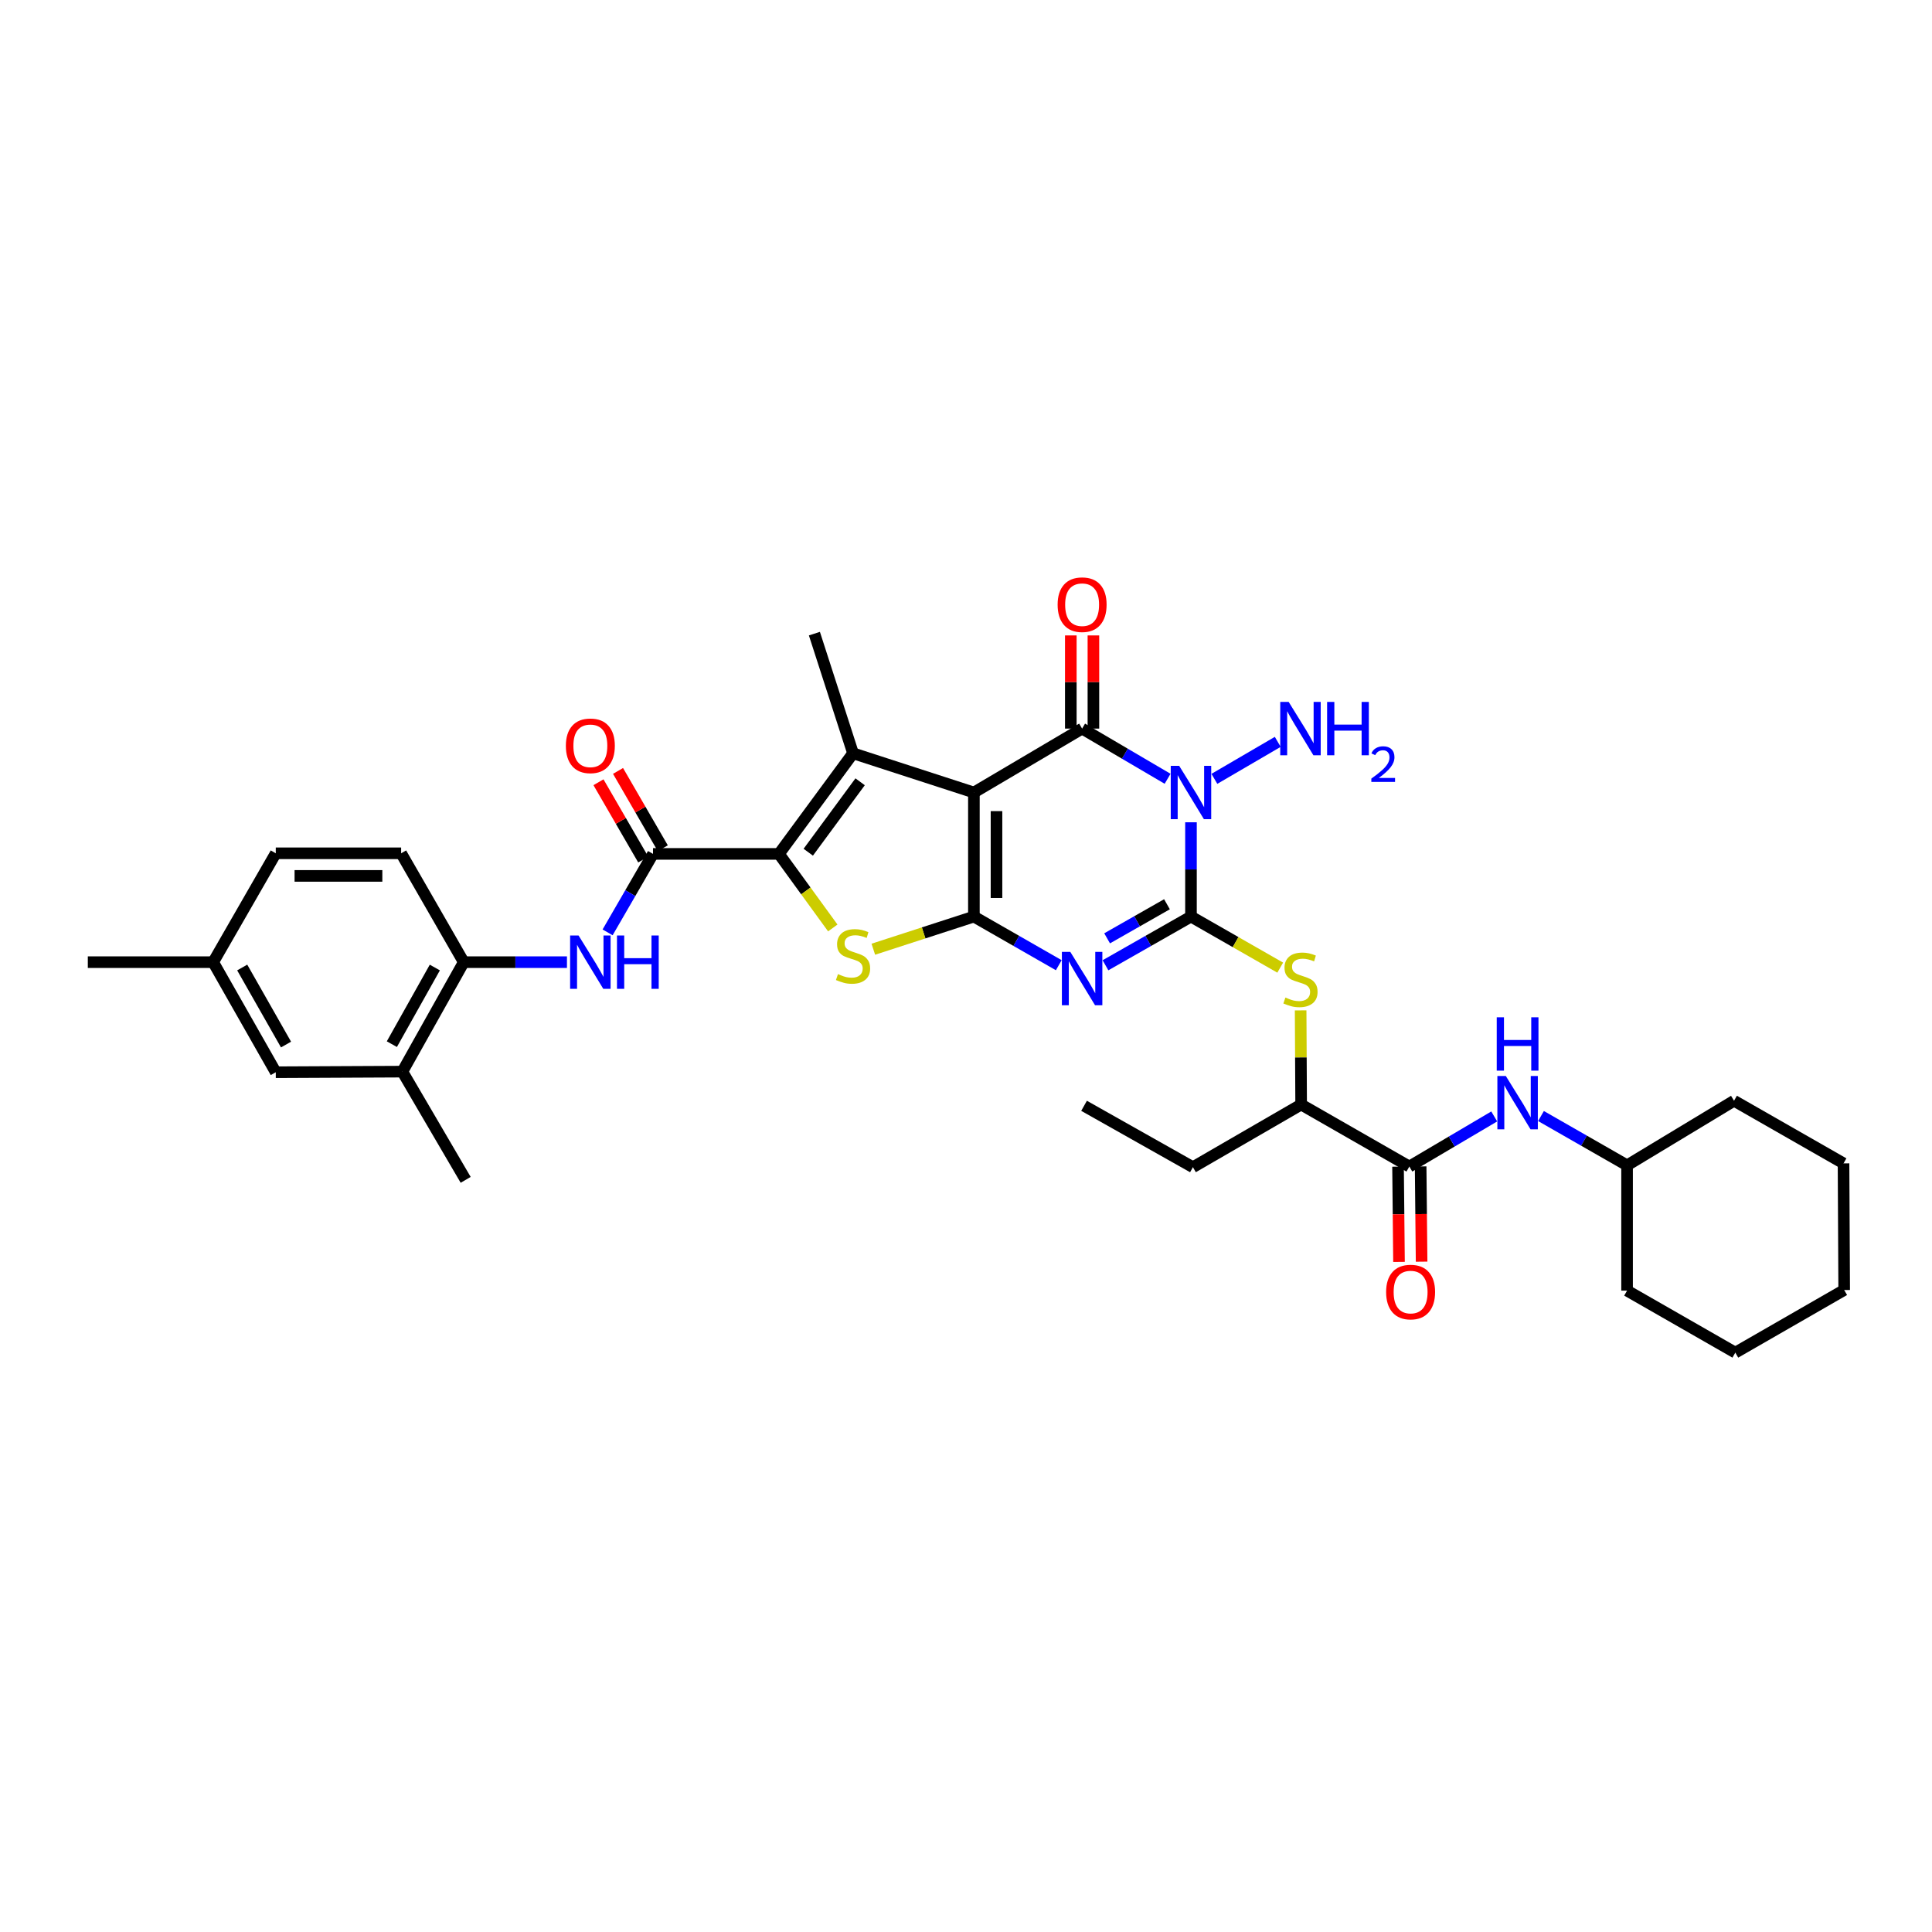 <?xml version='1.0' encoding='iso-8859-1'?>
<svg version='1.1' baseProfile='full'
              xmlns='http://www.w3.org/2000/svg'
                      xmlns:rdkit='http://www.rdkit.org/xml'
                      xmlns:xlink='http://www.w3.org/1999/xlink'
                  xml:space='preserve'
width='1000px' height='1000px' viewBox='0 0 1000 1000'>
<!-- END OF HEADER -->
<rect style='opacity:1.0;fill:#FFFFFF;stroke:none' width='1000' height='1000' x='0' y='0'> </rect>
<path class='bond-0' d='M 504.088,410.202 L 504.088,474.422' style='fill:none;fill-rule:evenodd;stroke:#000000;stroke-width:6px;stroke-linecap:butt;stroke-linejoin:miter;stroke-opacity:1' />
<path class='bond-0' d='M 515.787,419.835 L 515.787,464.789' style='fill:none;fill-rule:evenodd;stroke:#000000;stroke-width:6px;stroke-linecap:butt;stroke-linejoin:miter;stroke-opacity:1' />
<path class='bond-4' d='M 504.088,410.202 L 560.1,377.12' style='fill:none;fill-rule:evenodd;stroke:#000000;stroke-width:6px;stroke-linecap:butt;stroke-linejoin:miter;stroke-opacity:1' />
<path class='bond-5' d='M 504.088,410.202 L 441.532,389.904' style='fill:none;fill-rule:evenodd;stroke:#000000;stroke-width:6px;stroke-linecap:butt;stroke-linejoin:miter;stroke-opacity:1' />
<path class='bond-3' d='M 504.088,474.422 L 526.052,487.004' style='fill:none;fill-rule:evenodd;stroke:#000000;stroke-width:6px;stroke-linecap:butt;stroke-linejoin:miter;stroke-opacity:1' />
<path class='bond-3' d='M 526.052,487.004 L 548.015,499.586' style='fill:none;fill-rule:evenodd;stroke:#0000FF;stroke-width:6px;stroke-linecap:butt;stroke-linejoin:miter;stroke-opacity:1' />
<path class='bond-7' d='M 504.088,474.422 L 478.058,482.868' style='fill:none;fill-rule:evenodd;stroke:#000000;stroke-width:6px;stroke-linecap:butt;stroke-linejoin:miter;stroke-opacity:1' />
<path class='bond-7' d='M 478.058,482.868 L 452.028,491.314' style='fill:none;fill-rule:evenodd;stroke:#CCCC00;stroke-width:6px;stroke-linecap:butt;stroke-linejoin:miter;stroke-opacity:1' />
<path class='bond-1' d='M 616.449,474.422 L 616.449,450.017' style='fill:none;fill-rule:evenodd;stroke:#000000;stroke-width:6px;stroke-linecap:butt;stroke-linejoin:miter;stroke-opacity:1' />
<path class='bond-1' d='M 616.449,450.017 L 616.449,425.612' style='fill:none;fill-rule:evenodd;stroke:#0000FF;stroke-width:6px;stroke-linecap:butt;stroke-linejoin:miter;stroke-opacity:1' />
<path class='bond-9' d='M 616.449,474.422 L 639.544,487.635' style='fill:none;fill-rule:evenodd;stroke:#000000;stroke-width:6px;stroke-linecap:butt;stroke-linejoin:miter;stroke-opacity:1' />
<path class='bond-9' d='M 639.544,487.635 L 662.639,500.849' style='fill:none;fill-rule:evenodd;stroke:#CCCC00;stroke-width:6px;stroke-linecap:butt;stroke-linejoin:miter;stroke-opacity:1' />
<path class='bond-36' d='M 616.449,474.422 L 594.32,487.023' style='fill:none;fill-rule:evenodd;stroke:#000000;stroke-width:6px;stroke-linecap:butt;stroke-linejoin:miter;stroke-opacity:1' />
<path class='bond-36' d='M 594.32,487.023 L 572.191,499.624' style='fill:none;fill-rule:evenodd;stroke:#0000FF;stroke-width:6px;stroke-linecap:butt;stroke-linejoin:miter;stroke-opacity:1' />
<path class='bond-36' d='M 604.021,468.036 L 588.531,476.857' style='fill:none;fill-rule:evenodd;stroke:#000000;stroke-width:6px;stroke-linecap:butt;stroke-linejoin:miter;stroke-opacity:1' />
<path class='bond-36' d='M 588.531,476.857 L 573.041,485.677' style='fill:none;fill-rule:evenodd;stroke:#0000FF;stroke-width:6px;stroke-linecap:butt;stroke-linejoin:miter;stroke-opacity:1' />
<path class='bond-2' d='M 604.345,403.096 L 582.222,390.108' style='fill:none;fill-rule:evenodd;stroke:#0000FF;stroke-width:6px;stroke-linecap:butt;stroke-linejoin:miter;stroke-opacity:1' />
<path class='bond-2' d='M 582.222,390.108 L 560.1,377.12' style='fill:none;fill-rule:evenodd;stroke:#000000;stroke-width:6px;stroke-linecap:butt;stroke-linejoin:miter;stroke-opacity:1' />
<path class='bond-17' d='M 628.56,403.132 L 661.363,383.985' style='fill:none;fill-rule:evenodd;stroke:#0000FF;stroke-width:6px;stroke-linecap:butt;stroke-linejoin:miter;stroke-opacity:1' />
<path class='bond-15' d='M 565.949,377.12 L 565.949,353.007' style='fill:none;fill-rule:evenodd;stroke:#000000;stroke-width:6px;stroke-linecap:butt;stroke-linejoin:miter;stroke-opacity:1' />
<path class='bond-15' d='M 565.949,353.007 L 565.949,328.895' style='fill:none;fill-rule:evenodd;stroke:#FF0000;stroke-width:6px;stroke-linecap:butt;stroke-linejoin:miter;stroke-opacity:1' />
<path class='bond-15' d='M 554.25,377.12 L 554.25,353.007' style='fill:none;fill-rule:evenodd;stroke:#000000;stroke-width:6px;stroke-linecap:butt;stroke-linejoin:miter;stroke-opacity:1' />
<path class='bond-15' d='M 554.25,353.007 L 554.25,328.895' style='fill:none;fill-rule:evenodd;stroke:#FF0000;stroke-width:6px;stroke-linecap:butt;stroke-linejoin:miter;stroke-opacity:1' />
<path class='bond-6' d='M 441.532,389.904 L 403.179,441.977' style='fill:none;fill-rule:evenodd;stroke:#000000;stroke-width:6px;stroke-linecap:butt;stroke-linejoin:miter;stroke-opacity:1' />
<path class='bond-6' d='M 445.199,404.653 L 418.352,441.104' style='fill:none;fill-rule:evenodd;stroke:#000000;stroke-width:6px;stroke-linecap:butt;stroke-linejoin:miter;stroke-opacity:1' />
<path class='bond-22' d='M 441.532,389.904 L 421.533,327.972' style='fill:none;fill-rule:evenodd;stroke:#000000;stroke-width:6px;stroke-linecap:butt;stroke-linejoin:miter;stroke-opacity:1' />
<path class='bond-8' d='M 403.179,441.977 L 337.997,441.977' style='fill:none;fill-rule:evenodd;stroke:#000000;stroke-width:6px;stroke-linecap:butt;stroke-linejoin:miter;stroke-opacity:1' />
<path class='bond-35' d='M 403.179,441.977 L 417.114,461.14' style='fill:none;fill-rule:evenodd;stroke:#000000;stroke-width:6px;stroke-linecap:butt;stroke-linejoin:miter;stroke-opacity:1' />
<path class='bond-35' d='M 417.114,461.14 L 431.049,480.304' style='fill:none;fill-rule:evenodd;stroke:#CCCC00;stroke-width:6px;stroke-linecap:butt;stroke-linejoin:miter;stroke-opacity:1' />
<path class='bond-10' d='M 337.997,441.977 L 326.244,462.284' style='fill:none;fill-rule:evenodd;stroke:#000000;stroke-width:6px;stroke-linecap:butt;stroke-linejoin:miter;stroke-opacity:1' />
<path class='bond-10' d='M 326.244,462.284 L 314.492,482.591' style='fill:none;fill-rule:evenodd;stroke:#0000FF;stroke-width:6px;stroke-linecap:butt;stroke-linejoin:miter;stroke-opacity:1' />
<path class='bond-18' d='M 343.059,439.046 L 331.477,419.038' style='fill:none;fill-rule:evenodd;stroke:#000000;stroke-width:6px;stroke-linecap:butt;stroke-linejoin:miter;stroke-opacity:1' />
<path class='bond-18' d='M 331.477,419.038 L 319.894,399.03' style='fill:none;fill-rule:evenodd;stroke:#FF0000;stroke-width:6px;stroke-linecap:butt;stroke-linejoin:miter;stroke-opacity:1' />
<path class='bond-18' d='M 332.935,444.908 L 321.352,424.899' style='fill:none;fill-rule:evenodd;stroke:#000000;stroke-width:6px;stroke-linecap:butt;stroke-linejoin:miter;stroke-opacity:1' />
<path class='bond-18' d='M 321.352,424.899 L 309.77,404.891' style='fill:none;fill-rule:evenodd;stroke:#FF0000;stroke-width:6px;stroke-linecap:butt;stroke-linejoin:miter;stroke-opacity:1' />
<path class='bond-14' d='M 673.209,522.975 L 673.338,547.343' style='fill:none;fill-rule:evenodd;stroke:#CCCC00;stroke-width:6px;stroke-linecap:butt;stroke-linejoin:miter;stroke-opacity:1' />
<path class='bond-14' d='M 673.338,547.343 L 673.468,571.711' style='fill:none;fill-rule:evenodd;stroke:#000000;stroke-width:6px;stroke-linecap:butt;stroke-linejoin:miter;stroke-opacity:1' />
<path class='bond-12' d='M 293.457,498.014 L 266.748,498.014' style='fill:none;fill-rule:evenodd;stroke:#0000FF;stroke-width:6px;stroke-linecap:butt;stroke-linejoin:miter;stroke-opacity:1' />
<path class='bond-12' d='M 266.748,498.014 L 240.039,498.014' style='fill:none;fill-rule:evenodd;stroke:#000000;stroke-width:6px;stroke-linecap:butt;stroke-linejoin:miter;stroke-opacity:1' />
<path class='bond-11' d='M 729.473,603.798 L 673.468,571.711' style='fill:none;fill-rule:evenodd;stroke:#000000;stroke-width:6px;stroke-linecap:butt;stroke-linejoin:miter;stroke-opacity:1' />
<path class='bond-13' d='M 729.473,603.798 L 751.443,590.833' style='fill:none;fill-rule:evenodd;stroke:#000000;stroke-width:6px;stroke-linecap:butt;stroke-linejoin:miter;stroke-opacity:1' />
<path class='bond-13' d='M 751.443,590.833 L 773.413,577.868' style='fill:none;fill-rule:evenodd;stroke:#0000FF;stroke-width:6px;stroke-linecap:butt;stroke-linejoin:miter;stroke-opacity:1' />
<path class='bond-19' d='M 723.624,603.857 L 723.873,628.507' style='fill:none;fill-rule:evenodd;stroke:#000000;stroke-width:6px;stroke-linecap:butt;stroke-linejoin:miter;stroke-opacity:1' />
<path class='bond-19' d='M 723.873,628.507 L 724.122,653.157' style='fill:none;fill-rule:evenodd;stroke:#FF0000;stroke-width:6px;stroke-linecap:butt;stroke-linejoin:miter;stroke-opacity:1' />
<path class='bond-19' d='M 735.322,603.739 L 735.571,628.389' style='fill:none;fill-rule:evenodd;stroke:#000000;stroke-width:6px;stroke-linecap:butt;stroke-linejoin:miter;stroke-opacity:1' />
<path class='bond-19' d='M 735.571,628.389 L 735.821,653.039' style='fill:none;fill-rule:evenodd;stroke:#FF0000;stroke-width:6px;stroke-linecap:butt;stroke-linejoin:miter;stroke-opacity:1' />
<path class='bond-16' d='M 240.039,498.014 L 208.263,554.676' style='fill:none;fill-rule:evenodd;stroke:#000000;stroke-width:6px;stroke-linecap:butt;stroke-linejoin:miter;stroke-opacity:1' />
<path class='bond-16' d='M 225.069,500.791 L 202.826,540.454' style='fill:none;fill-rule:evenodd;stroke:#000000;stroke-width:6px;stroke-linecap:butt;stroke-linejoin:miter;stroke-opacity:1' />
<path class='bond-21' d='M 240.039,498.014 L 207.626,441.665' style='fill:none;fill-rule:evenodd;stroke:#000000;stroke-width:6px;stroke-linecap:butt;stroke-linejoin:miter;stroke-opacity:1' />
<path class='bond-24' d='M 797.613,577.659 L 819.892,590.417' style='fill:none;fill-rule:evenodd;stroke:#0000FF;stroke-width:6px;stroke-linecap:butt;stroke-linejoin:miter;stroke-opacity:1' />
<path class='bond-24' d='M 819.892,590.417 L 842.172,603.174' style='fill:none;fill-rule:evenodd;stroke:#000000;stroke-width:6px;stroke-linecap:butt;stroke-linejoin:miter;stroke-opacity:1' />
<path class='bond-27' d='M 673.468,571.711 L 617.456,604.136' style='fill:none;fill-rule:evenodd;stroke:#000000;stroke-width:6px;stroke-linecap:butt;stroke-linejoin:miter;stroke-opacity:1' />
<path class='bond-20' d='M 208.263,554.676 L 142.737,554.988' style='fill:none;fill-rule:evenodd;stroke:#000000;stroke-width:6px;stroke-linecap:butt;stroke-linejoin:miter;stroke-opacity:1' />
<path class='bond-26' d='M 208.263,554.676 L 241.033,610.687' style='fill:none;fill-rule:evenodd;stroke:#000000;stroke-width:6px;stroke-linecap:butt;stroke-linejoin:miter;stroke-opacity:1' />
<path class='bond-37' d='M 142.737,554.988 L 110.338,498.014' style='fill:none;fill-rule:evenodd;stroke:#000000;stroke-width:6px;stroke-linecap:butt;stroke-linejoin:miter;stroke-opacity:1' />
<path class='bond-37' d='M 148.046,540.659 L 125.367,500.777' style='fill:none;fill-rule:evenodd;stroke:#000000;stroke-width:6px;stroke-linecap:butt;stroke-linejoin:miter;stroke-opacity:1' />
<path class='bond-25' d='M 207.626,441.665 L 142.737,441.665' style='fill:none;fill-rule:evenodd;stroke:#000000;stroke-width:6px;stroke-linecap:butt;stroke-linejoin:miter;stroke-opacity:1' />
<path class='bond-25' d='M 197.893,453.364 L 152.47,453.364' style='fill:none;fill-rule:evenodd;stroke:#000000;stroke-width:6px;stroke-linecap:butt;stroke-linejoin:miter;stroke-opacity:1' />
<path class='bond-23' d='M 110.338,498.014 L 142.737,441.665' style='fill:none;fill-rule:evenodd;stroke:#000000;stroke-width:6px;stroke-linecap:butt;stroke-linejoin:miter;stroke-opacity:1' />
<path class='bond-28' d='M 110.338,498.014 L 45.455,498.014' style='fill:none;fill-rule:evenodd;stroke:#000000;stroke-width:6px;stroke-linecap:butt;stroke-linejoin:miter;stroke-opacity:1' />
<path class='bond-29' d='M 842.172,603.174 L 842.172,668.018' style='fill:none;fill-rule:evenodd;stroke:#000000;stroke-width:6px;stroke-linecap:butt;stroke-linejoin:miter;stroke-opacity:1' />
<path class='bond-30' d='M 842.172,603.174 L 897.533,569.748' style='fill:none;fill-rule:evenodd;stroke:#000000;stroke-width:6px;stroke-linecap:butt;stroke-linejoin:miter;stroke-opacity:1' />
<path class='bond-31' d='M 617.456,604.136 L 561.107,572.361' style='fill:none;fill-rule:evenodd;stroke:#000000;stroke-width:6px;stroke-linecap:butt;stroke-linejoin:miter;stroke-opacity:1' />
<path class='bond-33' d='M 842.172,668.018 L 898.196,700.118' style='fill:none;fill-rule:evenodd;stroke:#000000;stroke-width:6px;stroke-linecap:butt;stroke-linejoin:miter;stroke-opacity:1' />
<path class='bond-32' d='M 897.533,569.748 L 954.207,602.16' style='fill:none;fill-rule:evenodd;stroke:#000000;stroke-width:6px;stroke-linecap:butt;stroke-linejoin:miter;stroke-opacity:1' />
<path class='bond-34' d='M 954.207,602.16 L 954.545,667.706' style='fill:none;fill-rule:evenodd;stroke:#000000;stroke-width:6px;stroke-linecap:butt;stroke-linejoin:miter;stroke-opacity:1' />
<path class='bond-38' d='M 898.196,700.118 L 954.545,667.706' style='fill:none;fill-rule:evenodd;stroke:#000000;stroke-width:6px;stroke-linecap:butt;stroke-linejoin:miter;stroke-opacity:1' />
<path  class='atom-3' d='M 610.346 396.397
L 619.393 411.021
Q 620.29 412.463, 621.733 415.076
Q 623.176 417.689, 623.254 417.845
L 623.254 396.397
L 626.919 396.397
L 626.919 424.006
L 623.137 424.006
L 613.427 408.018
Q 612.296 406.146, 611.087 404.001
Q 609.917 401.856, 609.566 401.194
L 609.566 424.006
L 605.978 424.006
L 605.978 396.397
L 610.346 396.397
' fill='#0000FF'/>
<path  class='atom-4' d='M 553.997 492.704
L 563.044 507.328
Q 563.941 508.771, 565.384 511.384
Q 566.826 513.996, 566.904 514.152
L 566.904 492.704
L 570.57 492.704
L 570.57 520.314
L 566.787 520.314
L 557.077 504.325
Q 555.946 502.453, 554.738 500.309
Q 553.568 498.164, 553.217 497.501
L 553.217 520.314
L 549.629 520.314
L 549.629 492.704
L 553.997 492.704
' fill='#0000FF'/>
<path  class='atom-8' d='M 433.733 504.195
Q 434.045 504.312, 435.331 504.858
Q 436.618 505.404, 438.022 505.755
Q 439.465 506.067, 440.869 506.067
Q 443.482 506.067, 445.002 504.819
Q 446.523 503.532, 446.523 501.31
Q 446.523 499.789, 445.743 498.853
Q 445.002 497.917, 443.833 497.41
Q 442.663 496.903, 440.713 496.318
Q 438.256 495.577, 436.774 494.875
Q 435.331 494.173, 434.279 492.691
Q 433.265 491.21, 433.265 488.714
Q 433.265 485.243, 435.604 483.098
Q 437.983 480.954, 442.663 480.954
Q 445.86 480.954, 449.487 482.474
L 448.59 485.477
Q 445.275 484.112, 442.78 484.112
Q 440.089 484.112, 438.607 485.243
Q 437.125 486.335, 437.164 488.246
Q 437.164 489.728, 437.905 490.625
Q 438.685 491.522, 439.777 492.029
Q 440.908 492.535, 442.78 493.12
Q 445.275 493.9, 446.757 494.68
Q 448.239 495.46, 449.292 497.059
Q 450.384 498.619, 450.384 501.31
Q 450.384 505.131, 447.81 507.198
Q 445.275 509.226, 441.025 509.226
Q 438.568 509.226, 436.696 508.68
Q 434.863 508.173, 432.68 507.276
L 433.733 504.195
' fill='#CCCC00'/>
<path  class='atom-10' d='M 665.324 516.323
Q 665.636 516.44, 666.923 516.986
Q 668.21 517.532, 669.614 517.883
Q 671.057 518.195, 672.46 518.195
Q 675.073 518.195, 676.594 516.947
Q 678.115 515.66, 678.115 513.437
Q 678.115 511.917, 677.335 510.981
Q 676.594 510.045, 675.424 509.538
Q 674.254 509.031, 672.304 508.446
Q 669.848 507.705, 668.366 507.003
Q 666.923 506.301, 665.87 504.819
Q 664.856 503.337, 664.856 500.842
Q 664.856 497.371, 667.196 495.226
Q 669.575 493.081, 674.254 493.081
Q 677.452 493.081, 681.079 494.602
L 680.182 497.605
Q 676.867 496.24, 674.371 496.24
Q 671.68 496.24, 670.199 497.371
Q 668.717 498.463, 668.756 500.374
Q 668.756 501.856, 669.497 502.752
Q 670.277 503.649, 671.369 504.156
Q 672.499 504.663, 674.371 505.248
Q 676.867 506.028, 678.349 506.808
Q 679.831 507.588, 680.884 509.187
Q 681.975 510.747, 681.975 513.437
Q 681.975 517.259, 679.402 519.326
Q 676.867 521.354, 672.616 521.354
Q 670.16 521.354, 668.288 520.808
Q 666.455 520.301, 664.271 519.404
L 665.324 516.323
' fill='#CCCC00'/>
<path  class='atom-11' d='M 299.462 484.21
L 308.509 498.833
Q 309.406 500.276, 310.849 502.889
Q 312.292 505.502, 312.37 505.658
L 312.37 484.21
L 316.036 484.21
L 316.036 511.819
L 312.253 511.819
L 302.543 495.831
Q 301.412 493.959, 300.203 491.814
Q 299.033 489.669, 298.682 489.006
L 298.682 511.819
L 295.095 511.819
L 295.095 484.21
L 299.462 484.21
' fill='#0000FF'/>
<path  class='atom-11' d='M 319.35 484.21
L 323.094 484.21
L 323.094 495.948
L 337.211 495.948
L 337.211 484.21
L 340.954 484.21
L 340.954 511.819
L 337.211 511.819
L 337.211 499.067
L 323.094 499.067
L 323.094 511.819
L 319.35 511.819
L 319.35 484.21
' fill='#0000FF'/>
<path  class='atom-14' d='M 779.407 556.925
L 788.454 571.548
Q 789.351 572.991, 790.794 575.604
Q 792.237 578.216, 792.315 578.372
L 792.315 556.925
L 795.981 556.925
L 795.981 584.534
L 792.198 584.534
L 782.488 568.545
Q 781.357 566.674, 780.148 564.529
Q 778.978 562.384, 778.627 561.721
L 778.627 584.534
L 775.04 584.534
L 775.04 556.925
L 779.407 556.925
' fill='#0000FF'/>
<path  class='atom-14' d='M 774.708 526.554
L 778.452 526.554
L 778.452 538.292
L 792.569 538.292
L 792.569 526.554
L 796.312 526.554
L 796.312 554.164
L 792.569 554.164
L 792.569 541.412
L 778.452 541.412
L 778.452 554.164
L 774.708 554.164
L 774.708 526.554
' fill='#0000FF'/>
<path  class='atom-16' d='M 547.426 312.978
Q 547.426 306.348, 550.701 302.644
Q 553.977 298.939, 560.1 298.939
Q 566.222 298.939, 569.498 302.644
Q 572.773 306.348, 572.773 312.978
Q 572.773 319.685, 569.459 323.507
Q 566.144 327.289, 560.1 327.289
Q 554.016 327.289, 550.701 323.507
Q 547.426 319.724, 547.426 312.978
M 560.1 324.17
Q 564.311 324.17, 566.573 321.362
Q 568.874 318.515, 568.874 312.978
Q 568.874 307.557, 566.573 304.828
Q 564.311 302.059, 560.1 302.059
Q 555.888 302.059, 553.587 304.789
Q 551.325 307.518, 551.325 312.978
Q 551.325 318.554, 553.587 321.362
Q 555.888 324.17, 560.1 324.17
' fill='#FF0000'/>
<path  class='atom-18' d='M 667.02 363.315
L 676.068 377.939
Q 676.964 379.382, 678.407 381.994
Q 679.85 384.607, 679.928 384.763
L 679.928 363.315
L 683.594 363.315
L 683.594 390.925
L 679.811 390.925
L 670.101 374.936
Q 668.97 373.064, 667.761 370.92
Q 666.591 368.775, 666.241 368.112
L 666.241 390.925
L 662.653 390.925
L 662.653 363.315
L 667.02 363.315
' fill='#0000FF'/>
<path  class='atom-18' d='M 686.908 363.315
L 690.652 363.315
L 690.652 375.053
L 704.769 375.053
L 704.769 363.315
L 708.512 363.315
L 708.512 390.925
L 704.769 390.925
L 704.769 378.173
L 690.652 378.173
L 690.652 390.925
L 686.908 390.925
L 686.908 363.315
' fill='#0000FF'/>
<path  class='atom-18' d='M 709.851 389.956
Q 710.52 388.231, 712.116 387.279
Q 713.711 386.301, 715.925 386.301
Q 718.679 386.301, 720.223 387.794
Q 721.767 389.287, 721.767 391.938
Q 721.767 394.64, 719.76 397.162
Q 717.778 399.685, 713.66 402.67
L 722.076 402.67
L 722.076 404.729
L 709.799 404.729
L 709.799 403.005
Q 713.197 400.585, 715.204 398.784
Q 717.237 396.982, 718.215 395.361
Q 719.193 393.739, 719.193 392.066
Q 719.193 390.316, 718.318 389.338
Q 717.443 388.36, 715.925 388.36
Q 714.458 388.36, 713.48 388.952
Q 712.502 389.544, 711.807 390.857
L 709.851 389.956
' fill='#0000FF'/>
<path  class='atom-19' d='M 292.892 386.031
Q 292.892 379.401, 296.167 375.697
Q 299.443 371.992, 305.565 371.992
Q 311.688 371.992, 314.963 375.697
Q 318.239 379.401, 318.239 386.031
Q 318.239 392.738, 314.924 396.559
Q 311.61 400.342, 305.565 400.342
Q 299.482 400.342, 296.167 396.559
Q 292.892 392.777, 292.892 386.031
M 305.565 397.222
Q 309.777 397.222, 312.039 394.415
Q 314.339 391.568, 314.339 386.031
Q 314.339 380.61, 312.039 377.88
Q 309.777 375.112, 305.565 375.112
Q 301.354 375.112, 299.053 377.841
Q 296.791 380.571, 296.791 386.031
Q 296.791 391.607, 299.053 394.415
Q 301.354 397.222, 305.565 397.222
' fill='#FF0000'/>
<path  class='atom-20' d='M 717.455 668.759
Q 717.455 662.13, 720.731 658.425
Q 724.007 654.72, 730.129 654.72
Q 736.252 654.72, 739.527 658.425
Q 742.803 662.13, 742.803 668.759
Q 742.803 675.466, 739.488 679.288
Q 736.174 683.071, 730.129 683.071
Q 724.046 683.071, 720.731 679.288
Q 717.455 675.505, 717.455 668.759
M 730.129 679.951
Q 734.341 679.951, 736.603 677.143
Q 738.903 674.296, 738.903 668.759
Q 738.903 663.339, 736.603 660.609
Q 734.341 657.84, 730.129 657.84
Q 725.918 657.84, 723.617 660.57
Q 721.355 663.3, 721.355 668.759
Q 721.355 674.335, 723.617 677.143
Q 725.918 679.951, 730.129 679.951
' fill='#FF0000'/>
</svg>
